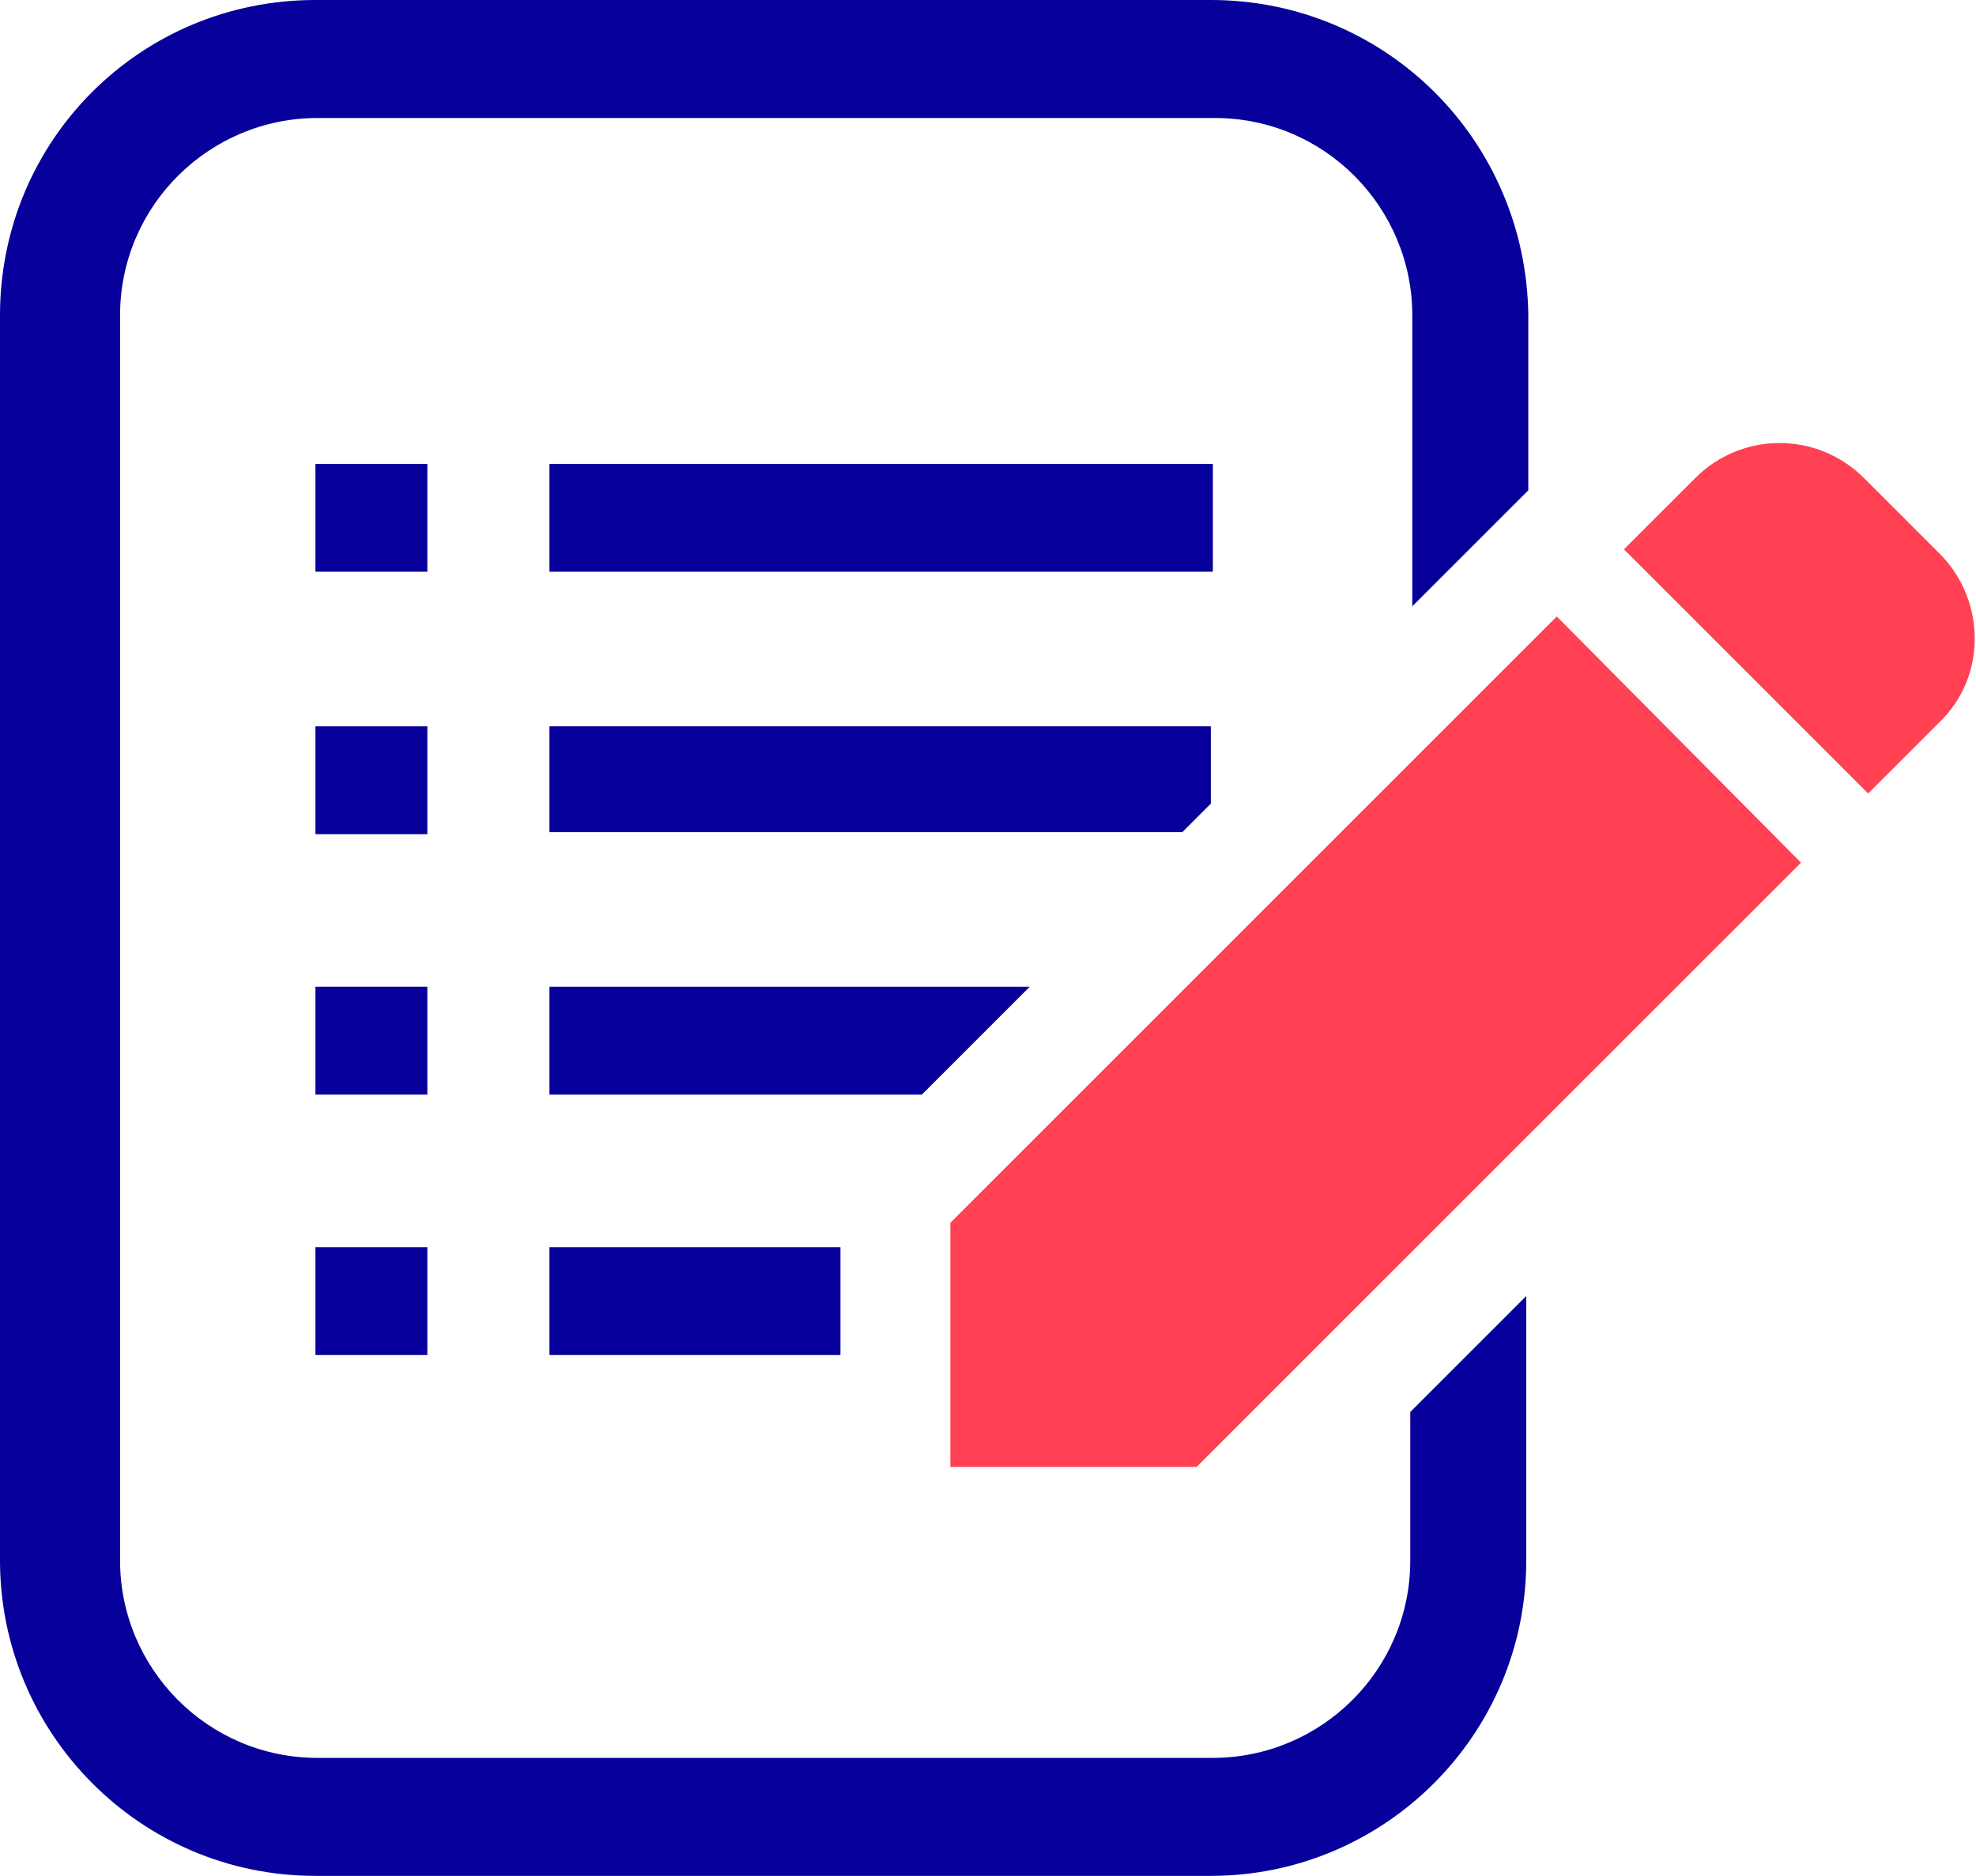 <?xml version="1.0" encoding="utf-8"?>
<!-- Generator: Adobe Illustrator 25.4.1, SVG Export Plug-In . SVG Version: 6.00 Build 0)  -->
<svg version="1.1" id="レイヤー_1" xmlns="http://www.w3.org/2000/svg" xmlns:xlink="http://www.w3.org/1999/xlink" x="0px"
	 y="0px" viewBox="0 0 97.1 92.2" style="enable-background:new 0 0 97.1 92.2;" xml:space="preserve">
<style type="text/css">
	.st0{fill:#07009B;}
	.st1{fill:#FF4153;}
</style>
<g>
	<rect x="15.5" y="22.8" class="st0" width="5.5" height="5.3"/>
	<rect x="15.5" y="35.7" class="st0" width="5.5" height="5.3"/>
	<rect x="15.5" y="48.5" class="st0" width="5.5" height="5.3"/>
	<rect x="15.5" y="61.3" class="st0" width="5.5" height="5.3"/>
	<rect x="27" y="22.8" class="st0" width="32.6" height="5.3"/>
	<polygon class="st0" points="59.5,39.5 59.5,35.7 27,35.7 27,40.9 58.1,40.9 	"/>
	<rect x="27" y="61.3" class="st0" width="14.3" height="5.3"/>
	<path class="st1" d="M95.4,27.3l-3.8-3.8c-2.3-2.3-6-2.3-8.3,0l-3.5,3.5l12,12l3.5-3.5C97.6,33.3,97.6,29.6,95.4,27.3z"/>
	<path class="st0" d="M69.3,76.7c0,5.4-4.4,9.7-9.7,9.7l0,0h-44c-5.4,0-9.7-4.4-9.7-9.7V15.5c0-5.4,4.4-9.7,9.7-9.7h44.1
		c5.4,0,9.7,4.4,9.7,9.7v14.3l3.3-3.3l2.4-2.4v-8.6C75,6.9,68.1,0,59.5,0H15.5C6.9,0,0,6.9,0,15.5v61.2c0,8.5,6.9,15.5,15.5,15.5h44
		h0c8.5,0,15.5-6.9,15.5-15.5v-13l-5.7,5.7V76.7z"/>
	<polygon class="st1" points="46.7,60.1 46.7,72.1 46.7,72.1 58.8,72.1 58.8,72.1 58.8,72.1 88.5,42.4 76.5,30.3 	"/>
	<polygon class="st0" points="50.6,48.5 27,48.5 27,53.8 45.3,53.8 	"/>
</g>
</svg>
